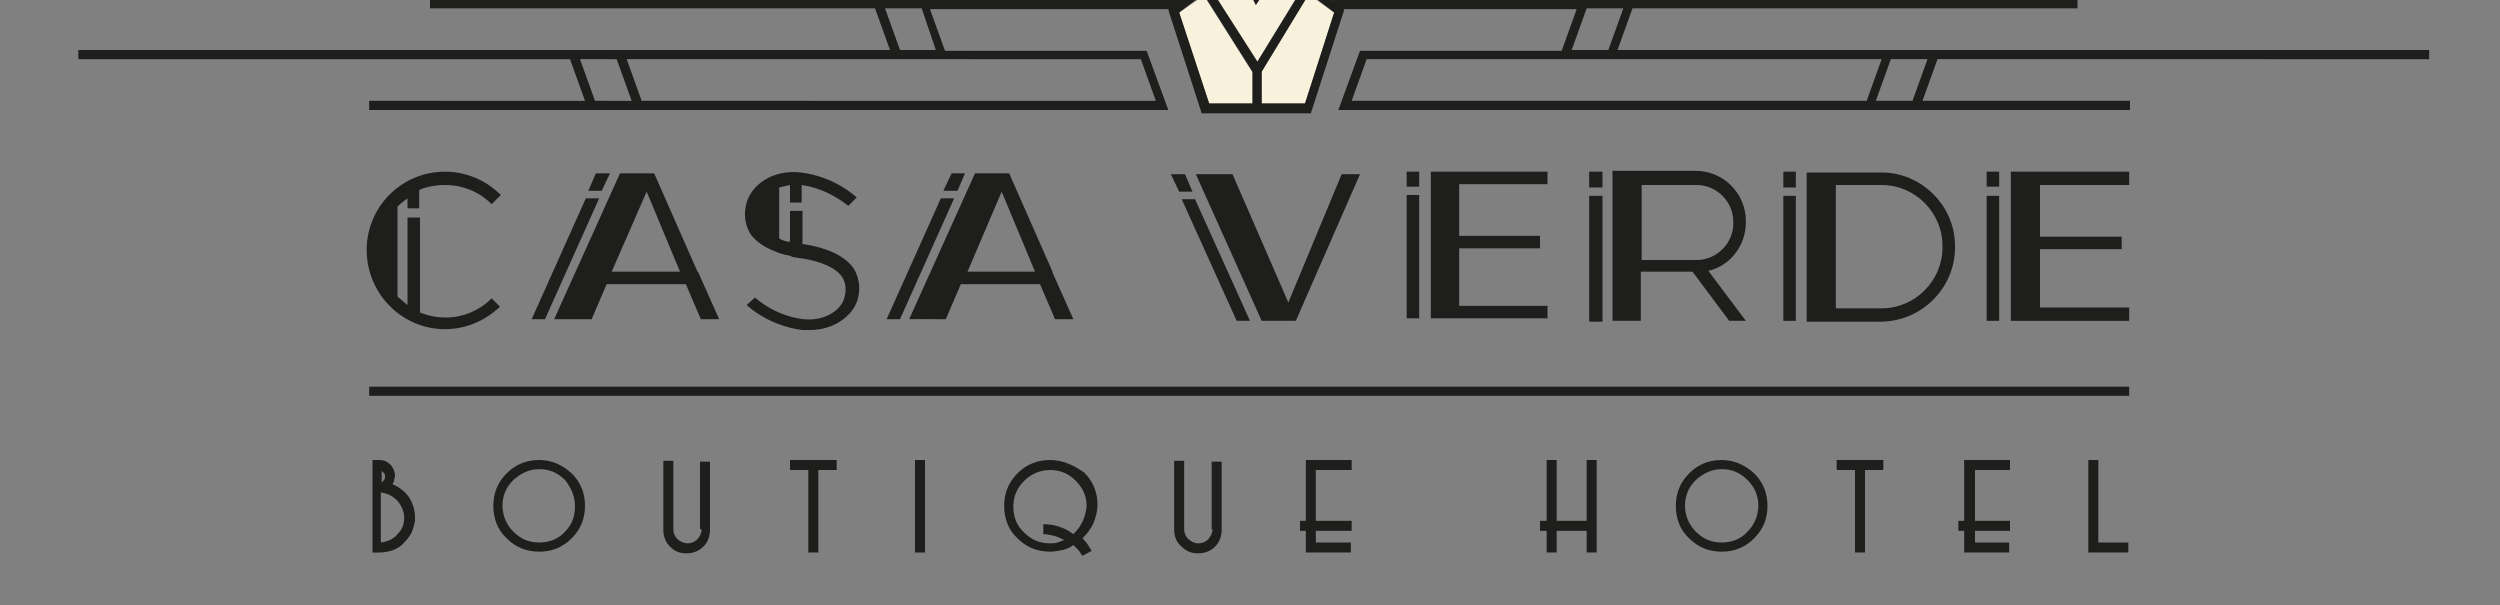<svg xmlns="http://www.w3.org/2000/svg" xmlns:xlink="http://www.w3.org/1999/xlink" id="Layer_1_copy" x="0px" y="0px" viewBox="0 0 300 72.6" style="enable-background:new 0 0 300 72.6;" xml:space="preserve"><rect x="0" y="0" width="300" height="72.6" fill="#808080" stroke="none"/><style type="text/css">	.st0{fill:none;}	.st1{fill:#F8F2DD;}	.st2{fill:#1E1F1D;}</style><path class="st0" d="M206.6,56.4c-1.2,0-2.2,0.4-3.1,1.3c-0.8,0.9-1.3,1.9-1.3,3.1s0.4,2.2,1.3,3.1c0.9,0.9,1.9,1.3,3.1,1.3 c1.2,0,2.2-0.4,3.1-1.3c0.9-0.8,1.3-1.9,1.3-3.1s-0.4-2.2-1.3-3.1C208.8,56.8,207.8,56.4,206.6,56.4z"></path><path class="st0" d="M126,56.4c-1.2,0-2.2,0.4-3.1,1.3s-1.3,1.9-1.3,3.1s0.4,2.2,1.3,3.1c0.8,0.9,1.9,1.3,3.1,1.3 c0.3,0,0.6,0,0.9-0.1s0.6-0.1,0.8-0.3c-0.4-0.2-0.8-0.4-1.2-0.5c-0.4-0.1-0.9-0.2-1.3-0.2v-1.2c0.7,0,1.3,0.1,1.9,0.3 c0.6,0.2,1.2,0.5,1.7,0.9c0.5-0.4,0.8-0.9,1.1-1.5s0.4-1.2,0.4-1.8c0-1.2-0.4-2.2-1.3-3.1C128.2,56.8,127.2,56.4,126,56.4z"></path><path class="st0" d="M46.1,57.5c0.1-0.1,0.1-0.2,0.1-0.4s0-0.2-0.1-0.4c-0.1-0.1-0.2-0.1-0.3-0.2v1.3C45.9,57.7,46,57.6,46.1,57.5z"></path><path class="st0" d="M45.8,59.1v6c0.8-0.1,1.4-0.4,2-1c0.5-0.6,0.8-1.2,0.8-2s-0.3-1.5-0.8-2C47.2,59.5,46.6,59.1,45.8,59.1z"></path><path class="st0" d="M64.7,56.4c-1.2,0-2.2,0.4-3.1,1.3c-0.8,0.9-1.3,1.9-1.3,3.1s0.4,2.2,1.3,3.1c0.9,0.9,1.9,1.3,3.1,1.3 s2.2-0.4,3.1-1.3c0.8-0.8,1.3-1.9,1.3-3.1s-0.4-2.2-1.3-3.1C66.9,56.8,65.9,56.4,64.7,56.4z"></path><polygon class="st0" points="73.4,32.6 81.6,32.6 77.6,23.1 "></polygon><polygon class="st0" points="116.1,32.6 124.2,32.6 120.2,23.1 "></polygon><polygon class="st0" points="160.1,0.2 160.1,0 159.8,0 "></polygon><polygon class="st0" points="162.2,12.1 224,12.1 225.8,7.1 164,7.1 "></polygon><polygon class="st0" points="188.6,6 193,6 194.8,1 190.4,1 "></polygon><path class="st0" d="M208,26.7v-0.2c0-2.4-2-4.4-4.4-4.4H197V31h6.6C206,31.1,208,29.1,208,26.7z"></path><path class="st0" d="M233.1,29.4c0-4-3.3-7.3-7.3-7.3h-5.5v14.8h5.5c4,0,7.3-3.3,7.3-7.3V29.4z"></path><polygon class="st0" points="69.6,7.1 71.4,12.1 75.8,12.1 74,7.1 "></polygon><polygon class="st0" points="229.5,12.1 231.3,7.1 226.9,7.1 225.1,12.1 "></polygon><polygon class="st0" points="77,12.1 138.8,12.1 136.9,7.1 75.1,7.1 "></polygon><polygon class="st0" points="106.1,1 108,6 112.3,6 110.5,1 "></polygon><polygon class="st1" points="141.5,1.5 145.1,12.5 150.3,12.5 150.3,8.7 144.8,0 143.7,0 "></polygon><polygon class="st1" points="151.4,8.6 151.4,12.5 156.6,12.5 160.1,1.5 158,0 156.6,0 "></polygon><polygon class="st1" points="150.7,0.6 150.4,0 146.1,0 150.8,7.5 155.4,0 151.1,0 "></polygon><g>	<path class="st2" d="M96.2,24.3v-2.1c3.4,0.5,5.5,2.5,5.6,2.5l0.5-0.5l0.5-0.5c-0.1-0.1-2.6-2.5-6.7-3c-3.4-0.4-5.9,1.5-6.5,3.6  c-0.4,1.4-0.2,2.6,0.4,3.7c0.6,0.9,1.7,1.7,3.1,2.2c0.2,0.1,0.5,0.2,0.8,0.3H94c0.2,0.1,0.5,0.1,0.8,0.2c0.1,0,0.1,0,0.2,0.1  c0.3,0.1,0.7,0.1,1,0.2h0.2c2.5,0.4,4.2,1.2,4.9,2.3c0.4,0.7,0.5,1.5,0.2,2.5c-0.3,1.2-2.1,2.8-4.9,2.5c-3.5-0.4-5.8-2.6-5.8-2.6  l-1,0.9c0.1,0.1,2.6,2.5,6.7,3c0.3,0,0.6,0,0.9,0c2.9,0,5.1-1.7,5.7-3.6c0.4-1.4,0.2-2.6-0.4-3.7c-1-1.5-3-2.5-6-3h-0.2v-4h-1.5V29  h-0.1c-0.1,0-0.1,0-0.2,0c-0.4-0.1-0.7-0.2-1-0.4v-6.1c0.4-0.1,0.8-0.2,1.3-0.3v2.1H96.2z"></path>	<path class="st2" d="M71,38.3l1.8-4.2h9.5l1.8,4.2h2.2l-2.5-5.6l-0.1-0.1l-5.2-11.8h-1.9h-2.2l-7.9,17.5H71z M77.6,23l4,9.6h-8.2  L77.6,23z"></path>	<polygon class="st2" points="70.6,22.9 72.2,22.9 73.2,20.8 71.5,20.8  "></polygon>	<polygon class="st2" points="63.8,38.3 65.4,38.3 71.9,23.8 70.3,23.8  "></polygon>	<path class="st2" d="M113.5,38.3l1.8-4.2h9.5l1.8,4.2h2.2l-2.5-5.6l0-0.1l-5.2-11.8h-1.9H117l-7.9,17.5H113.5z M120.2,23l4,9.6  h-8.1L120.2,23z"></path>	<polygon class="st2" points="113.2,22.9 114.9,22.9 115.8,20.8 114.2,20.8  "></polygon>	<polygon class="st2" points="106.4,38.3 108,38.3 114.5,23.8 112.9,23.8  "></polygon>	<path class="st2" d="M50.3,25v-0.1v-2.1c0.9-0.4,2-0.6,3.1-0.6c2.1,0,4.1,0.8,5.6,2.3l1.1-1.1c-1.8-1.8-4.2-2.8-6.7-2.8  c-5.2,0-9.4,4.2-9.4,9.4c0,5.2,4.2,9.5,9.4,9.5c2.5,0,4.8-1,6.6-2.7l-1-1c-1.5,1.5-3.5,2.3-5.5,2.3c-1.1,0-2.1-0.2-3.1-0.6V26.1  h-1.5v10.5c-0.4-0.3-0.8-0.7-1.2-1V24.8c0.4-0.4,0.8-0.7,1.2-1V25H50.3z"></path>	<rect x="168.8" y="23.4" class="st2" width="1.5" height="14.8"></rect>	<rect x="168.8" y="20.6" class="st2" width="1.5" height="1.8"></rect>	<polygon class="st2" points="185.7,22.1 185.7,20.6 173.3,20.6 171.7,20.6 171.7,38.2 173.3,38.2 185.7,38.2 185.7,36.7   175.1,36.7 175.1,29.8 184.8,29.8 184.8,28.3 175.1,28.3 175.1,22.1  "></polygon>	<path class="st2" d="M234.6,29.7v-0.2c0-4.8-4-8.8-8.8-8.8h-9v17.9h9C230.7,38.5,234.6,34.5,234.6,29.7z M225.8,37h-5.5V22.2h5.5  c4,0,7.3,3.3,7.3,7.3v0.2C233.1,33.7,229.8,37,225.8,37z"></path>	<rect x="214" y="23.5" class="st2" width="1.5" height="15"></rect>	<rect x="214" y="20.6" class="st2" width="1.5" height="1.9"></rect>	<rect x="238.4" y="23.5" class="st2" width="1.5" height="15"></rect>	<rect x="238.4" y="20.6" class="st2" width="1.5" height="1.8"></rect>	<polygon class="st2" points="241.3,20.6 241.3,38.5 242.9,38.5 255.5,38.5 255.5,36.9 244.8,36.9 244.8,29.9 254.6,29.9   254.6,28.4 244.8,28.4 244.8,22.2 255.5,22.2 255.5,20.6 242.9,20.6  "></polygon>	<polygon class="st2" points="153.6,38.5 155.5,38.5 163.2,20.9 161,20.9 154.6,36.3 147.9,20.9 143.5,20.9 151.4,38.5  "></polygon>	<polygon class="st2" points="140.5,20.9 141.5,23 143.1,23 142.2,20.9  "></polygon>	<polygon class="st2" points="141.8,23.9 148.4,38.5 150,38.5 143.4,23.9  "></polygon>	<path class="st2" d="M209.5,26.7v-0.2c0-3.3-2.7-6-6-6H197h-3.5v0.1v17.9h3.4v-5.9h6.2l4.4,5.9h2l-4.5-6  C207.6,31.9,209.5,29.5,209.5,26.7z M203.6,31.2H197v-9h6.6c2.4,0,4.4,2,4.4,4.4v0.2C208,29.2,206,31.2,203.6,31.2z"></path>	<rect x="190.7" y="23.5" class="st2" width="1.6" height="15.1"></rect>	<rect x="190.7" y="20.6" class="st2" width="1.6" height="1.9"></rect>	<path class="st2" d="M47.1,58.1c0.1-0.2,0.2-0.3,0.2-0.5s0.1-0.3,0.1-0.5c0-0.5-0.2-0.9-0.5-1.3c-0.4-0.4-0.8-0.6-1.4-0.6  c-0.1,0-0.2,0-0.2,0c-0.1,0-0.2,0-0.2,0c-0.1,0-0.2,0-0.2,0s-0.1,0-0.2,0v11.1c0.1,0,0.2,0,0.2,0h0.2c0.1,0,0.2,0,0.2,0  s0.1,0,0.2,0c0.6,0,1.1-0.1,1.7-0.3c0.5-0.2,1-0.5,1.3-0.9c0.4-0.4,0.7-0.8,0.9-1.2c0.2-0.5,0.3-0.9,0.4-1.4c0-0.1,0-0.1,0-0.2  c0-0.1,0-0.1,0-0.2c0-0.8-0.2-1.6-0.7-2.4C48.6,59,48,58.5,47.1,58.1z M45.8,56.5c0.1,0.1,0.2,0.2,0.3,0.3c0.1,0.1,0.1,0.2,0.1,0.4  c0,0.2,0,0.2-0.1,0.4c-0.1,0.1-0.2,0.2-0.3,0.3V56.5z M47.7,64.1c-0.5,0.6-1.2,0.9-2,1v-6c0.8,0.1,1.4,0.4,2,1  c0.5,0.6,0.8,1.3,0.8,2C48.5,62.9,48.3,63.5,47.7,64.1z"></path>	<path class="st2" d="M64.7,55.2c-1.5,0-2.8,0.5-3.9,1.6c-1.1,1.1-1.6,2.4-1.6,3.9s0.5,2.9,1.6,3.9c1.1,1.1,2.4,1.6,3.9,1.6  s2.8-0.5,3.9-1.6c1.1-1.1,1.6-2.4,1.6-3.9s-0.5-2.8-1.6-3.9C67.5,55.8,66.2,55.2,64.7,55.2z M67.8,63.8c-0.8,0.9-1.9,1.3-3.1,1.3  s-2.2-0.4-3.1-1.3c-0.8-0.8-1.3-1.9-1.3-3.1c0-1.2,0.4-2.2,1.3-3.1c0.9-0.8,1.9-1.3,3.1-1.3s2.2,0.4,3.1,1.3c0.8,1,1.2,2,1.2,3.2  C69,62,68.6,63,67.8,63.8z"></path>	<path class="st2" d="M84,63.5h0.2c0,0.5-0.2,0.8-0.5,1.2c-0.3,0.3-0.7,0.5-1.2,0.5s-0.8-0.2-1.2-0.5c-0.3-0.3-0.5-0.7-0.5-1.2  c0-1.4,0-2.8,0-4.1s0-2.8,0-4.1h-1.2v8.3c0,0.8,0.3,1.5,0.8,2c0.6,0.6,1.2,0.8,2,0.8s1.5-0.3,2-0.8s0.8-1.2,0.8-2  c0-1.4,0-2.8,0-4.1s0-2.8,0-4.1H84V63.5z"></path>	<polygon class="st2" points="94.8,56.4 97,56.4 97,66.3 98.2,66.3 98.2,56.4 100.4,56.4 100.4,55.2 94.8,55.2  "></polygon>	<rect x="109.8" y="55.2" class="st2" width="1.2" height="11.1"></rect>	<path class="st2" d="M126,55.2c-1.5,0-2.8,0.5-3.9,1.6c-1.1,1.1-1.6,2.4-1.6,3.9s0.5,2.9,1.6,3.9c1.1,1.1,2.4,1.6,3.9,1.6  c0.5,0,1-0.1,1.5-0.2c0.5-0.1,0.9-0.3,1.3-0.6c0.2,0.2,0.4,0.4,0.6,0.6c0.2,0.2,0.3,0.5,0.5,0.7l1.1-0.6c-0.2-0.3-0.3-0.5-0.5-0.8  c-0.2-0.3-0.4-0.5-0.6-0.7c0.5-0.5,1-1.1,1.3-1.8s0.5-1.5,0.5-2.2c0-1.5-0.5-2.8-1.6-3.9C128.8,55.8,127.5,55.2,126,55.2z   M129.9,62.6c-0.3,0.6-0.6,1-1.1,1.5c-0.5-0.4-1.1-0.7-1.7-0.9c-0.6-0.2-1.3-0.3-1.9-0.3v1.2c0.4,0,0.9,0.1,1.3,0.2  c0.4,0.1,0.8,0.3,1.2,0.5c-0.3,0.1-0.5,0.2-0.8,0.3c-0.3,0.1-0.6,0.1-0.9,0.1c-1.2,0-2.2-0.4-3.1-1.3c-0.9-0.8-1.3-1.9-1.3-3.1  c0-1.2,0.4-2.2,1.3-3.1c0.8-0.8,1.9-1.3,3.1-1.3s2.2,0.4,3.1,1.3c0.9,0.9,1.3,1.9,1.3,3.1C130.3,61.4,130.2,62,129.9,62.6z"></path>	<path class="st2" d="M145.4,63.5h0.1c0,0.5-0.2,0.8-0.5,1.2c-0.3,0.3-0.7,0.5-1.2,0.5s-0.8-0.2-1.2-0.5c-0.3-0.3-0.5-0.7-0.5-1.2  c0-1.4,0-2.8,0-4.1s0-2.8,0-4.1h-1.2v8.3c0,0.8,0.3,1.5,0.9,2c0.6,0.6,1.2,0.8,2,0.8c0.8,0,1.5-0.3,2-0.8s0.8-1.2,0.8-2  c0-1.4,0-2.8,0-4.1s0-2.8,0-4.1h-1.2V63.5z"></path>	<polygon class="st2" points="156.7,62.5 156,62.5 156,63.7 156.7,63.7 156.7,66.3 162.1,66.3 162.1,65.1 157.9,65.1 157.9,63.7   162.2,63.7 162.2,62.5 157.9,62.5 157.9,56.4 162.2,56.4 162.2,55.2 156.7,55.2  "></polygon>	<polygon class="st2" points="190.4,62.5 186.8,62.5 186.8,55.2 185.6,55.2 185.6,62.5 184.8,62.5 184.8,63.7 185.6,63.7   185.6,66.3 186.8,66.3 186.8,63.7 190.4,63.7 190.4,66.3 191.6,66.3 191.6,55.2 190.4,55.2  "></polygon>	<path class="st2" d="M206.6,55.2c-1.5,0-2.8,0.5-3.9,1.6c-1.1,1.1-1.6,2.4-1.6,3.9s0.5,2.9,1.6,3.9c1.1,1.1,2.4,1.6,3.9,1.6  s2.8-0.5,3.9-1.6c1.1-1.1,1.6-2.4,1.6-3.9s-0.5-2.8-1.6-3.9C209.4,55.8,208.1,55.2,206.6,55.2z M209.7,63.8  c-0.8,0.9-1.9,1.3-3.1,1.3c-1.2,0-2.2-0.4-3.1-1.3c-0.8-0.8-1.3-1.9-1.3-3.1c0-1.2,0.4-2.2,1.3-3.1c0.9-0.8,1.9-1.3,3.1-1.3  s2.2,0.4,3.1,1.3c0.9,0.9,1.3,1.9,1.3,3.1C211,61.9,210.5,63,209.7,63.8z"></path>	<polygon class="st2" points="220.4,56.4 222.6,56.4 222.6,66.3 223.8,66.3 223.8,56.4 226,56.4 226,55.2 220.4,55.2  "></polygon>	<polygon class="st2" points="235.7,62.5 235,62.5 235,63.7 235.7,63.7 235.7,66.3 241.1,66.3 241.1,65.1 237,65.1 237,63.7   241.2,63.7 241.2,62.5 237,62.5 237,56.4 241.2,56.4 241.2,55.2 235.7,55.2  "></polygon>	<polygon class="st2" points="251.8,55.2 250.6,55.2 250.6,66.3 255.4,66.3 255.4,65.1 251.8,65.1  "></polygon>	<polygon class="st2" points="151.1,0 150.4,0 150.7,0.6  "></polygon>	<path class="st2" d="M291.5,7.1V6h-97.4l1.8-5h53.4v-1.1H160v0.2l-0.2-0.2H158l2.1,1.6l-3.5,10.9h-5.2V8.6l5.3-8.7h-1.2l-4.6,7.5  l-4.8-7.5h-1.3l5.5,8.7v3.8h-5.2l-3.6-10.9l2.1-1.6h-92V1H105l1.8,5H9.4v1.1h59l1.8,5H44.3v1.1h95.9l-2.6-7.1h-24.2l-1.8-5h28.7  l-0.1,0.1l4,12.4h13.1l4-12.4l-0.1-0.1h28l-1.8,5h-24.2l-2.6,7.1h95v-1.1h-24.9l1.8-5H291.5z M71.4,12.1l-1.8-5H74l1.8,5H71.4z   M136.9,7.1l1.8,5H77l-1.8-5H136.9z M112.3,6H108l-1.8-5h4.4L112.3,6z M190.4,1h4.4L193,6h-4.4L190.4,1z M162.2,12.1l1.8-5h61.8  l-1.8,5H162.2z M229.5,12.1h-4.4l1.8-5h4.4L229.5,12.1z"></path>	<rect x="44.3" y="46.4" class="st2" width="211.2" height="1.1"></rect></g></svg>
